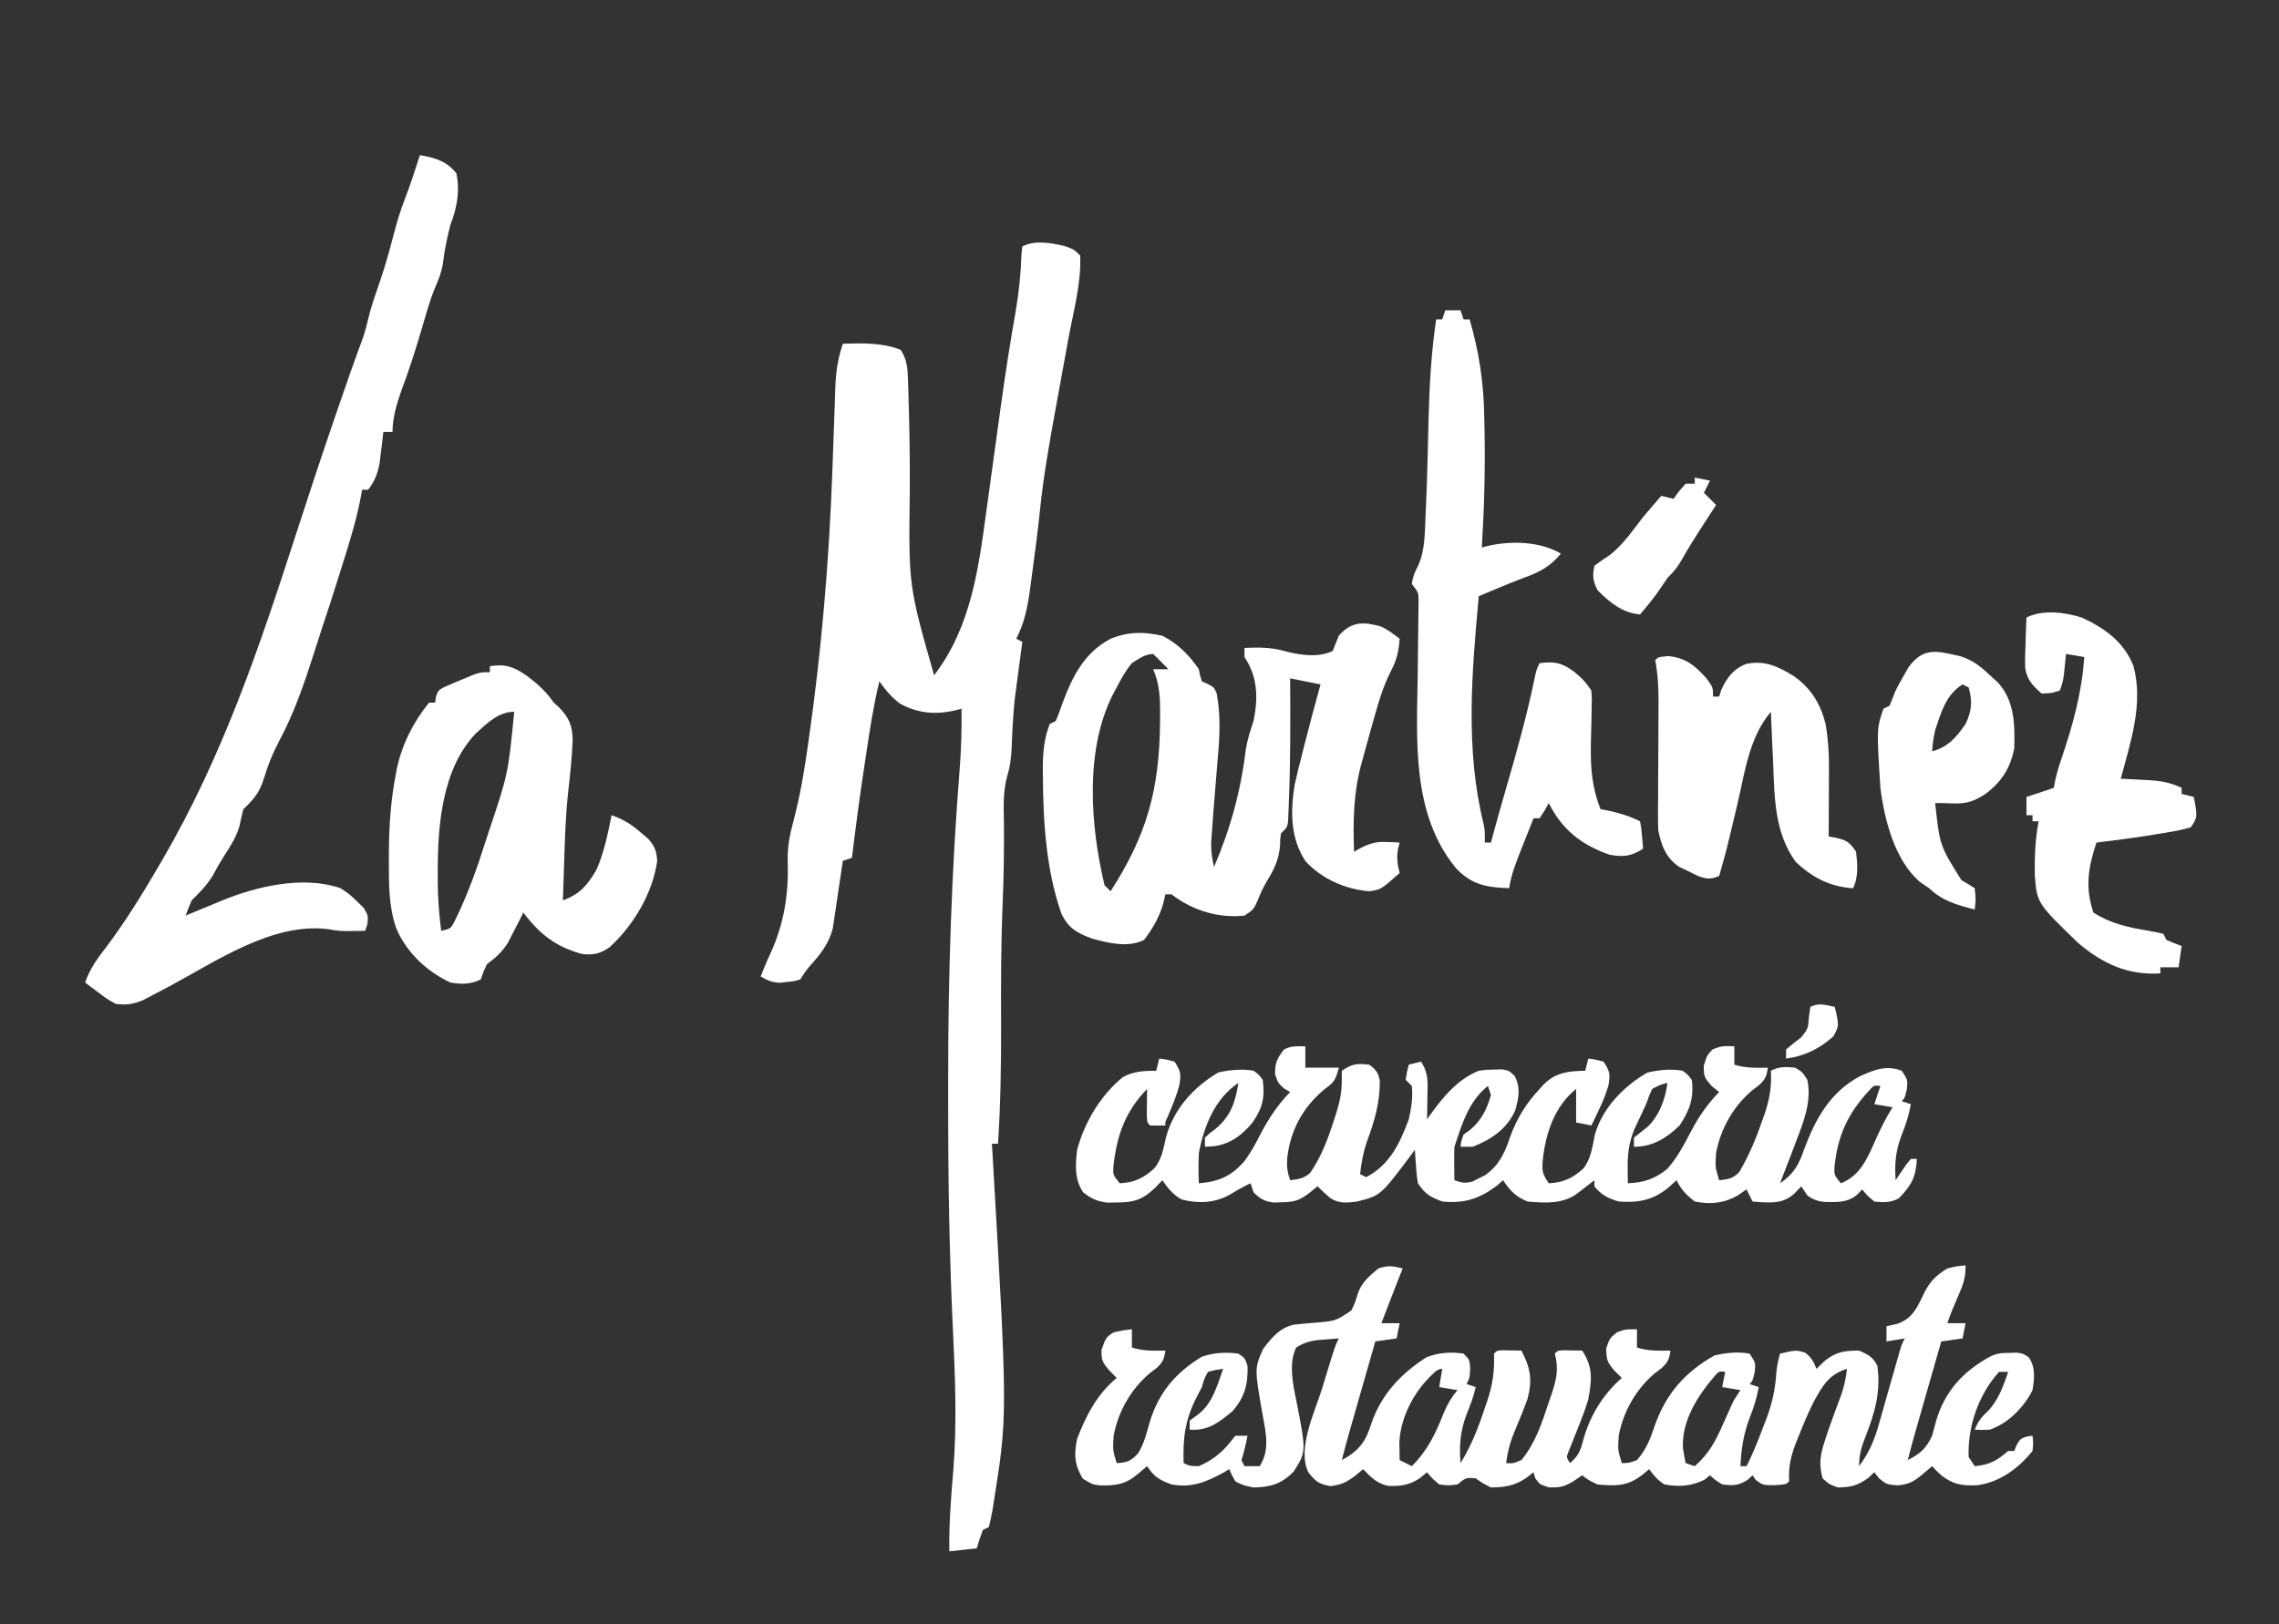 <?xml version="1.0" encoding="UTF-8"?>
<svg version="1.1" xmlns="http://www.w3.org/2000/svg" width="749" height="534">
<rect width="100%" height="100%" fill="#333333" stroke="none"/>
<path d="M0 0 C3.125 1.125 3.125 1.125 5.125 3.125 C5.552 12.039 2.9 21.566 1.286 30.309 C0.805 32.917 0.33 35.526 -0.143 38.135 C-1.05 43.133 -1.962 48.129 -2.875 53.125 C-4.927 64.364 -6.926 75.538 -8.089 86.907 C-8.85 94.229 -9.812 101.52 -10.812 108.812 C-10.97 110.019 -11.128 111.226 -11.291 112.469 C-12.134 118.501 -13.083 123.691 -15.875 129.125 C-15.215 129.455 -14.555 129.785 -13.875 130.125 C-14.008 131.103 -14.141 132.082 -14.277 133.09 C-14.819 137.1 -15.349 141.112 -15.875 145.125 C-15.981 145.918 -16.086 146.711 -16.195 147.527 C-16.632 151.083 -16.91 154.625 -17.086 158.203 C-17.124 158.949 -17.162 159.695 -17.201 160.463 C-17.273 161.95 -17.338 163.436 -17.395 164.923 C-17.559 168.355 -17.88 171.142 -18.906 174.453 C-20.223 179.445 -20.041 184.114 -19.938 189.25 C-19.841 198.395 -19.988 207.488 -20.375 216.625 C-20.906 229.669 -20.915 242.685 -20.865 255.737 C-20.819 268.894 -21.023 281.99 -21.875 295.125 C-22.535 295.125 -23.195 295.125 -23.875 295.125 C-23.82 296.073 -23.764 297.021 -23.707 297.998 C-18.702 384.338 -18.702 384.338 -23.312 413.188 C-23.435 413.968 -23.557 414.749 -23.683 415.553 C-24.007 417.425 -24.432 419.278 -24.875 421.125 C-25.535 421.455 -26.195 421.785 -26.875 422.125 C-27.602 424.104 -28.273 426.105 -28.875 428.125 C-31.845 428.455 -34.815 428.785 -37.875 429.125 C-38.007 420.261 -37.351 411.555 -36.586 402.729 C-35.327 387.13 -35.957 371.641 -36.709 356.038 C-37.863 331.642 -38.272 307.281 -38.252 282.86 C-38.25 279.751 -38.252 276.642 -38.254 273.532 C-38.264 239.629 -37.172 205.909 -34.485 172.11 C-33.966 165.432 -33.771 158.823 -33.875 152.125 C-34.488 152.285 -35.1 152.445 -35.731 152.61 C-42.204 154.165 -48.305 153.689 -54.113 150.414 C-56.941 148.345 -58.818 145.953 -60.875 143.125 C-62.702 150.695 -63.905 158.329 -65.052 166.024 C-65.371 168.159 -65.695 170.294 -66.02 172.428 C-67.462 181.975 -68.721 191.538 -69.875 201.125 C-70.865 201.455 -71.855 201.785 -72.875 202.125 C-73.033 203.222 -73.033 203.222 -73.195 204.341 C-73.681 207.666 -74.184 210.989 -74.688 214.312 C-74.853 215.463 -75.019 216.613 -75.189 217.799 C-75.36 218.911 -75.531 220.022 -75.707 221.168 C-75.935 222.7 -75.935 222.7 -76.167 224.262 C-77.245 228.621 -79.519 231.902 -82.438 235.25 C-84.915 238.061 -84.915 238.061 -86.875 241.125 C-88.898 241.707 -88.898 241.707 -91.25 241.938 C-92.021 242.026 -92.792 242.115 -93.586 242.207 C-96.173 242.114 -97.666 241.431 -99.875 240.125 C-98.873 237.555 -97.833 235.035 -96.656 232.539 C-92.158 222.748 -90.636 212.933 -91 202.188 C-91.103 197.396 -90.289 193.378 -89.027 188.762 C-86.866 180.53 -85.487 172.297 -84.312 163.875 C-84.208 163.145 -84.104 162.415 -83.997 161.663 C-79.915 133.076 -77.473 104.43 -76.379 75.578 C-76.316 73.928 -76.316 73.928 -76.251 72.245 C-76.04 66.711 -75.841 61.176 -75.66 55.64 C-75.586 53.584 -75.512 51.528 -75.438 49.473 C-75.41 48.532 -75.383 47.592 -75.355 46.623 C-75.16 41.456 -74.533 37.029 -72.875 32.125 C-66.576 31.922 -59.818 31.743 -53.875 34.125 C-51.767 37.351 -51.577 40.146 -51.461 43.945 C-51.403 45.689 -51.403 45.689 -51.344 47.467 C-51.313 48.715 -51.282 49.964 -51.25 51.25 C-51.192 53.187 -51.192 53.187 -51.133 55.164 C-50.9 63.673 -50.838 72.175 -50.875 80.688 C-51.273 111.658 -51.273 111.658 -42.875 141.125 C-30.873 125.42 -28.332 106.55 -25.754 87.504 C-25.566 86.148 -25.379 84.792 -25.19 83.436 C-24.601 79.187 -24.019 74.937 -23.438 70.688 C-22.672 65.105 -21.903 59.523 -21.129 53.941 C-21.035 53.264 -20.941 52.586 -20.845 51.888 C-19.446 41.808 -17.894 31.763 -16.12 21.742 C-14.994 15.294 -14.353 8.991 -14.148 2.441 C-14.058 1.677 -13.968 0.913 -13.875 0.125 C-9.572 -2.027 -4.513 -1.019 0 0 Z M-19.875 153.125 C-18.875 156.125 -18.875 156.125 -18.875 156.125 Z " fill="#FFFFFF" transform="translate(349.875,80.875)"/>
<path d="M0 0 C-0.276 0.684 -0.552 1.369 -0.836 2.074 C-2.124 5.311 -3.377 8.56 -4.625 11.812 C-5.294 13.555 -5.294 13.555 -5.977 15.332 C-6.314 16.212 -6.652 17.093 -7 18 C-5.02 18 -3.04 18 -1 18 C-1.495 20.475 -1.495 20.475 -2 23 C-4.31 23.33 -6.62 23.66 -9 24 C-10.407 28.911 -11.813 33.822 -13.218 38.734 C-13.695 40.404 -14.174 42.074 -14.652 43.745 C-15.34 46.147 -16.028 48.55 -16.715 50.953 C-17.035 52.071 -17.035 52.071 -17.362 53.211 C-18.291 56.463 -19.192 59.715 -20 63 C-14.326 59.933 -12.119 56.924 -10.25 50.812 C-6.907 41.257 -0.589 34.602 7.812 29.188 C11.879 27.673 15.698 27.338 20 28 C22 30 22 30 22.188 33 C22 36 22 36 21 38 C21.99 38.33 22.98 38.66 24 39 C23.292 42.203 22.172 45.09 20.938 48.125 C18.91 53.563 18.551 58.25 19 64 C22.465 58.412 24.686 52.793 26.75 46.562 C27.066 45.66 27.382 44.757 27.707 43.826 C29.559 38.291 30.241 33.822 30 28 C31 27 31 27 32.848 26.902 C34.898 26.935 36.949 26.967 39 27 C42.046 32.727 42.667 36.701 41 43 C39.794 46.236 38.546 49.429 37.172 52.596 C35.537 56.397 34.505 59.891 34 64 C36.341 64.122 36.341 64.122 39 63 C43.509 57.606 45.724 50.959 47.875 44.375 C48.195 43.46 48.514 42.545 48.844 41.602 C50.495 36.635 51.365 33.208 50 28 C51 27 51 27 52.848 26.902 C54.898 26.935 56.949 26.967 59 27 C62.639 32.532 62.144 36.765 61 43 C59.985 46.417 58.714 49.698 57.375 53 C56.709 54.664 56.05 56.331 55.398 58 C55.106 58.722 54.814 59.444 54.513 60.188 C53.758 62.078 53.758 62.078 55 64 C57.714 61.675 58.499 59.885 59.312 56.438 C61.559 48.391 65.735 41.528 72 36 C71.154 35.154 70.309 34.309 69.438 33.438 C67.164 30.704 67.004 30.109 66.875 26.312 C68 23 68 23 70.312 21.062 C73 20 73 20 77 20 C77 21.98 77 23.96 77 26 C80.674 27.176 84.169 27.074 88 27 C87.635 29.731 87.197 30.817 85.145 32.719 C84.375 33.307 83.605 33.894 82.812 34.5 C76.672 39.71 72.501 47.028 71 55 C70.694 59.657 70.694 59.657 72 64 C74.372 63.962 74.372 63.962 77 63 C80.035 59.505 81.353 56.117 82.812 51.75 C86.504 41.192 92.783 34.071 102.438 28.625 C106.22 27.703 110.149 27.296 114 28 C116 31 116 31 115.688 34.125 C115 37 115 37 114 38 C114.99 38.33 115.98 38.66 117 39 C116.377 42.615 115.366 45.788 114 49.188 C112.021 54.464 111.243 59.39 111 65 C111.66 65 112.32 65 113 65 C115.191 60.742 116.872 56.35 118.562 51.875 C118.879 51.071 119.195 50.266 119.521 49.438 C121.44 44.337 122.46 39.674 122.804 34.231 C122.995 32.059 123.414 30.097 124 28 C129.318 26.791 129.318 26.791 132.25 27.688 C134.311 29.233 135.052 30.63 136 33 C136.825 32.196 137.65 31.391 138.5 30.562 C142.289 27.418 145.097 27 150 27 C152.998 28.34 154.528 29.056 156 32 C157.18 40.496 155.189 47.408 152.135 55.211 C150.751 58.747 150 61.146 150 65 C153.314 60.494 155.062 56.415 156.543 51.047 C156.864 49.935 156.864 49.935 157.191 48.8 C157.867 46.453 158.527 44.102 159.188 41.75 C159.861 39.385 160.538 37.021 161.216 34.657 C161.635 33.191 162.052 31.724 162.465 30.257 C163.892 25.216 163.892 25.216 165 23 C163.02 23.33 161.04 23.66 159 24 C159 22.35 159 20.7 159 19 C160.196 18.732 161.393 18.464 162.625 18.188 C167.897 16.266 169.213 12.489 171.57 7.672 C173.578 3.921 175.4 2.25 179 0 C182.375 -0.812 182.375 -0.812 185 -1 C185 3.202 184.223 5.265 182.562 9.062 C181.273 12.034 180.024 14.927 179 18 C180.98 18 182.96 18 185 18 C184.67 19.65 184.34 21.3 184 23 C181.69 23.33 179.38 23.66 177 24 C175.593 28.911 174.187 33.822 172.782 38.734 C172.305 40.404 171.826 42.074 171.348 43.745 C170.66 46.147 169.972 48.55 169.285 50.953 C169.072 51.698 168.858 52.443 168.638 53.211 C167.709 56.463 166.808 59.715 166 63 C170.095 60.897 172.045 59.177 174 55 C174.427 53.44 174.843 51.877 175.25 50.312 C178.118 40.394 184.078 33.924 193 29 C195.327 27.837 196.847 27.801 199.438 27.75 C200.22 27.724 201.002 27.698 201.809 27.672 C204 28 204 28 205.758 29.246 C208.081 32.526 207.586 36.162 207 40 C204.173 45.654 199.08 50.843 193 53 C190.25 53.125 190.25 53.125 188 53 C189.113 50.269 190.144 48.871 192.375 46.875 C195.887 43.028 197.308 38.869 199 34 C198.01 34 197.02 34 196 34 C189.253 41.432 185.621 51.989 186 62 C186.66 62.99 187.32 63.98 188 65 C192.924 64.542 195.287 63.197 199 60 C199.66 60 200.32 60 201 60 C201.371 59.041 201.371 59.041 201.75 58.062 C203 56 203 56 205.125 55.25 C205.744 55.167 206.363 55.085 207 55 C207.254 57.242 207.254 57.242 207 60 C202.391 65.706 196.131 70.379 188.742 71.273 C183.983 71.478 180.843 71.052 177 68 C175.188 66.312 175.188 66.312 174 65 C173.051 65.804 172.102 66.609 171.125 67.438 C168.169 69.944 166.617 70.943 162.625 71.312 C159 71 159 71 156.562 69 C156.047 68.34 155.531 67.68 155 67 C154.319 67.639 153.639 68.279 152.938 68.938 C149.436 71.396 147.26 71.924 143 72 C140.125 70.938 140.125 70.938 138 69 C136.751 64.373 137.183 61.315 138.688 56.812 C139.244 55.119 139.244 55.119 139.812 53.391 C141.22 49.372 142.696 45.381 144.184 41.391 C145.129 38.621 145.686 35.909 146 33 C139.938 34.904 137.875 38.712 134.938 44.126 C133.112 47.773 131.567 51.524 130.062 55.312 C129.756 56.077 129.449 56.841 129.133 57.629 C127.496 61.943 126.761 65.321 127 70 C126 71 126 71 122.125 71.25 C118.297 71.223 118.297 71.223 116 69.5 C115.67 69.005 115.34 68.51 115 68 C114.464 68.495 113.927 68.99 113.375 69.5 C110.318 71.431 108.562 71.445 105 71 C102.625 69.5 102.625 69.5 101 68 C100.381 68.495 99.763 68.99 99.125 69.5 C94.744 71.603 90.779 71.877 86 71 C83.721 69.541 82.652 68.203 81 66 C80.216 66.639 79.433 67.279 78.625 67.938 C73.912 71.64 69.859 71.552 64 71 C60.875 69.5 60.875 69.5 59 68 C57.989 68.681 56.979 69.361 55.938 70.062 C52.91 71.792 51.873 72 48.188 72 C45 71 45 71 43.562 68.938 C43.377 68.298 43.191 67.659 43 67 C42.175 67.639 41.35 68.279 40.5 68.938 C36.651 71.486 33.613 71.927 29 72 C26.188 70.562 26.188 70.562 24 69 C20.815 68.723 20.815 68.723 18 71 C15.062 71.375 15.062 71.375 12 71 C9.625 69 9.625 69 8 67 C7.196 67.66 6.391 68.32 5.562 69 C2.143 71.256 -0.756 71.63 -4.809 71.473 C-8.517 70.673 -10.387 68.68 -13 66 C-14.011 66.825 -15.021 67.65 -16.062 68.5 C-18.886 70.506 -20.122 71.019 -23.688 71.562 C-27.512 70.913 -28.676 70.039 -31 67 C-34.801 59.398 -28.885 47.163 -26.5 39.5 C-26.079 38.117 -25.658 36.735 -25.238 35.352 C-22.198 25.397 -22.198 25.397 -21 23 C-22.584 23.115 -24.167 23.242 -25.75 23.375 C-26.632 23.445 -27.513 23.514 -28.422 23.586 C-31.024 24.004 -32.774 24.606 -35 26 C-37.532 31.065 -36.115 37.911 -35 43.25 C-31.663 60.248 -31.663 60.248 -35.812 66.75 C-39.787 70.839 -43.416 71.905 -49 72 C-52.375 71.312 -52.375 71.312 -55 70 C-56.164 67.918 -56.164 67.918 -57 66 C-57.617 66.361 -58.235 66.722 -58.871 67.094 C-64.683 70.278 -69.346 72.183 -76 71 C-80.067 69.447 -81.575 68.637 -84 65 C-84.949 65.804 -85.897 66.609 -86.875 67.438 C-91.064 70.989 -94.041 71.423 -99.512 71.328 C-102 71 -102 71 -105.125 69.125 C-107.876 64.541 -108.088 61.212 -107 56 C-104.027 48.278 -100.464 41.361 -94 36 C-94.846 35.134 -95.691 34.267 -96.562 33.375 C-98.692 30.823 -99 30.304 -99 26.812 C-97.52 22.651 -97.52 22.651 -95 21 C-91.812 20.312 -91.812 20.312 -89 20 C-89 21.98 -89 23.96 -89 26 C-85.326 27.176 -81.831 27.074 -78 27 C-78.365 29.731 -78.803 30.817 -80.855 32.719 C-82.01 33.6 -82.01 33.6 -83.188 34.5 C-89.328 39.71 -93.499 47.028 -95 55 C-95.306 59.657 -95.306 59.657 -94 64 C-90.573 63.81 -89.285 63.311 -86.938 60.75 C-85.012 57.579 -84.17 54.248 -83.188 50.688 C-80.34 40.961 -74.637 34.257 -66 29 C-61.948 27.649 -58.236 27.465 -54 28 C-51.875 29.438 -51.875 29.438 -51 32 C-50.762 37.97 -51.974 42.471 -56 47 C-60.535 50.687 -63.971 53.447 -70 53 C-70 52.01 -70 51.02 -70 50 C-69.113 49.361 -68.226 48.721 -67.312 48.062 C-62.495 44.378 -60.99 38.522 -59 33 C-61.47 33.34 -61.47 33.34 -64 34 C-65.18 36.151 -65.18 36.151 -66 39 C-66.651 40.3 -67.319 41.591 -68 42.875 C-71.55 49.974 -72.284 56.165 -72 64 C-69.895 64.979 -69.895 64.979 -67 65 C-62.783 63.138 -59.626 60.783 -56.75 57.188 C-56.172 56.466 -55.595 55.744 -55 55 C-53.68 55 -52.36 55 -51 55 C-51.523 57.763 -52.109 60.326 -53 63 C-52.67 63.66 -52.34 64.32 -52 65 C-50.35 65 -48.7 65 -47 65 C-43.611 59.705 -44.924 54.202 -46 48.375 C-48.715 32.846 -48.715 32.846 -45.855 26.434 C-43.012 22.704 -40.476 19.582 -35.816 18.487 C-33.358 18.198 -30.905 17.998 -28.438 17.812 C-22.011 17.243 -22.011 17.243 -16.859 13.805 C-15.642 11.216 -15.642 11.216 -14.832 8.516 C-13.518 4.541 -11.153 2.674 -8 0 C-4.71 -1.097 -3.287 -0.8 0 0 Z M8.75 35.812 C3.341 41.266 -0.742 49.353 -1.098 57.141 C-1.086 57.837 -1.074 58.533 -1.062 59.25 C-1.042 60.487 -1.021 61.725 -1 63 C0.98 63.99 0.98 63.99 3 65 C8.307 59.693 10.896 54.096 13.605 47.207 C14.825 44.403 16.045 42.324 18 40 C15.03 39.505 15.03 39.505 12 39 C12.33 37.02 12.66 35.04 13 33 C11.155 33 10.04 34.615 8.75 35.812 Z M102.633 35.25 C97.008 41.779 91.644 50.049 92.105 59.059 C92.336 60.717 92.659 62.361 93 64 C93.99 64.33 94.98 64.66 96 65 C100.568 60.998 102.77 56.897 105.188 51.375 C105.866 49.861 106.547 48.348 107.23 46.836 C107.523 46.171 107.816 45.507 108.118 44.822 C109 43 109 43 111 40 C108.03 39.505 108.03 39.505 105 39 C105.33 37.35 105.66 35.7 106 34 C103.937 33.775 103.937 33.775 102.633 35.25 Z " fill="#FFFFFF" transform="translate(461,417)"/>
<path d="M0 0 C0 2.31 0 4.62 0 7 C3.63 7 7.26 7 11 7 C9.879 11.483 9.298 11.837 5.812 14.5 C-0.951 20.303 -4.888 27.685 -5.938 36.562 C-6.129 39.559 -5.97 41.091 -5 44 C-2.288 43.662 -0.493 43.434 1.59 41.602 C5.271 36.203 7.386 30.552 9.375 24.375 C9.638 23.564 9.901 22.752 10.172 21.917 C11.338 18.075 12.001 15.099 11.977 11.039 C11.984 10.036 11.992 9.033 12 8 C15.469 5.687 16.922 5.575 21 6 C23.155 7.591 23.9 8.537 24.469 11.172 C24.558 18.517 22.732 24.617 20.191 31.422 C18.985 35.046 18.421 38.222 18 42 C18.66 42.33 19.32 42.66 20 43 C27.825 38.848 30.978 31.985 34 24 C34.82 20.308 35.399 16.778 35 13 C34.01 12.01 34.01 12.01 33 11 C33.375 8.375 33.375 8.375 34 6 C35.32 5.67 36.64 5.34 38 5 C40.528 8.792 40.224 11.809 40.125 16.188 C40.116 16.937 40.107 17.687 40.098 18.459 C40.074 20.306 40.038 22.153 40 24 C40.352 23.492 40.704 22.984 41.066 22.461 C45.33 16.517 50.065 10.831 57 8 C59.473 7.664 59.473 7.664 62.062 7.625 C63.348 7.582 63.348 7.582 64.66 7.539 C67 8 67 8 68.809 9.754 C70.846 13.595 70.106 16.914 69 21 C66.265 27.142 61.156 30.61 55 33 C53.68 33 52.36 33 51 33 C51.188 31.25 51.188 31.25 52 29 C52.763 28.443 53.526 27.886 54.312 27.312 C57.916 24.212 59.706 20.563 61 16 C60.67 15.01 60.34 14.02 60 13 C53.672 18.062 51.498 25.506 49 33 C48.931 34.895 48.915 36.792 48.938 38.688 C48.947 39.681 48.956 40.675 48.965 41.699 C48.976 42.458 48.988 43.218 49 44 C51.32 44.797 52.62 45.114 55 44.398 C55.66 44.061 56.32 43.723 57 43.375 C57.66 43.053 58.32 42.73 59 42.398 C63.672 39.131 65.559 35.031 67.312 29.75 C69.615 23.506 72.477 18.857 77 14 C77.483 13.464 77.967 12.928 78.465 12.375 C82.494 8.446 86.642 8.131 92 8 C92.33 6.68 92.66 5.36 93 4 C95.375 4.312 95.375 4.312 98 5 C100.119 8.179 100.251 9.175 99.625 12.816 C98.306 17.425 96.104 21.707 94 26 C92.35 25.67 90.7 25.34 89 25 C89 21.37 89 17.74 89 14 C81.983 19.613 79.048 28.329 78.062 37.062 C77.752 40.904 77.774 41.661 80 45 C84.898 44.761 87.929 43.285 91.48 40.059 C93.929 36.741 94.33 33.083 95.141 29.102 C97.577 20.309 104.608 13.122 112.375 8.625 C116.203 7.714 120.105 7.322 124 8 C125.746 9.32 125.746 9.32 127 11 C127.811 16.907 126.24 21.166 123 26 C118.664 30.222 114.112 33 108 33 C108 32.01 108 31.02 108 30 C109.464 28.835 110.929 27.672 112.402 26.52 C116.331 22.783 118.337 17.303 119 12 C116.524 12.639 116.524 12.639 114 14 C112.935 16.3 112.935 16.3 112 19 C110.723 21.768 109.425 24.526 108.121 27.281 C106.309 31.676 105.874 35.586 105.938 40.312 C105.947 41.196 105.956 42.079 105.965 42.988 C105.976 43.652 105.988 44.316 106 45 C111.231 44.782 114.772 43.609 118.891 40.336 C122.245 36.622 124.429 32.316 126.765 27.914 C129.364 23.02 132.11 18.99 136 15 C135.154 14.319 134.309 13.639 133.438 12.938 C131 10 131 10 130.938 6.375 C132 3 132 3 133.75 1.062 C136.354 -0.167 138.153 -0.237 141 0 C141 1.98 141 3.96 141 6 C144.674 7.176 148.169 7.074 152 7 C151.635 9.731 151.197 10.817 149.145 12.719 C148.375 13.307 147.605 13.894 146.812 14.5 C140.672 19.71 136.501 27.028 135 35 C134.694 39.657 134.694 39.657 136 44 C138.898 43.682 140.532 43.486 142.59 41.348 C145.906 35.725 148.268 29.969 150.375 23.812 C150.638 23.053 150.901 22.293 151.172 21.51 C152.693 16.821 153.274 12.926 153 8 C155.841 6.58 157.855 6.685 161 7 C163.375 8.438 163.375 8.438 165 11 C166.523 18.35 163.572 25.23 161 32 C160.545 33.207 160.09 34.413 159.621 35.656 C158.43 38.777 157.223 41.891 156 45 C160.551 41.953 162.215 38.848 163.938 33.812 C167.714 23.681 172.568 14.899 182.457 9.711 C187.172 7.632 190.935 6.1 196 8 C198 11 198 11 197.688 14.125 C197 17 197 17 196 18 C196.99 18.33 197.98 18.66 199 19 C198.376 22.651 197.334 25.826 195.938 29.25 C193.983 34.449 193.638 38.483 194 44 C194.338 43.495 194.675 42.989 195.023 42.469 C195.469 41.819 195.915 41.169 196.375 40.5 C197.036 39.525 197.036 39.525 197.711 38.531 C198.136 38.026 198.562 37.521 199 37 C199.66 37 200.32 37 201 37 C200.631 43.154 199.171 45.727 195 50 C192.159 51.42 190.145 51.315 187 51 C184.625 49 184.625 49 183 47 C182.567 47.474 182.134 47.949 181.688 48.438 C178.511 51.379 175.098 51.217 170.934 51.156 C168.517 50.961 166.96 50.433 165 49 C164.34 48.01 163.68 47.02 163 46 C162.216 46.825 161.433 47.65 160.625 48.5 C156.944 51.641 153.645 51.417 148.977 51.176 C148.324 51.118 147.672 51.06 147 51 C146.01 49.02 146.01 49.02 145 47 C144.051 47.66 143.102 48.32 142.125 49 C137.566 51.585 133.125 52.032 128 51 C125.176 48.81 123.585 47.17 122 44 C121.134 44.784 120.267 45.568 119.375 46.375 C114.329 50.547 109.499 51.473 103 51 C99.568 49.986 97.24 48.829 95 46 C95 45.34 95 44.68 95 44 C94.186 44.632 94.186 44.632 93.355 45.277 C92.282 46.099 92.282 46.099 91.188 46.938 C90.48 47.483 89.772 48.028 89.043 48.59 C84.22 51.919 78.63 51.462 73 51 C69.186 49.411 67.25 47.434 65 44 C64.319 44.598 63.639 45.196 62.938 45.812 C57.062 50.188 52.169 51.683 45 51 C40.977 49.436 39.409 48.613 37 45 C36.586 42.301 36.586 42.301 36.375 39.312 C36.263 37.822 36.263 37.822 36.148 36.301 C36.075 35.162 36.075 35.162 36 34 C35.576 34.58 35.152 35.16 34.715 35.758 C24.72 49.07 24.72 49.07 17 51 C13.625 51.43 11.174 51.739 8.219 49.879 C6.751 48.657 5.367 47.334 4 46 C3.216 46.639 2.433 47.279 1.625 47.938 C-1.838 50.658 -3.542 51.173 -7.875 51.25 C-8.739 51.276 -9.602 51.302 -10.492 51.328 C-13.51 50.933 -14.819 50.093 -17 48 C-17.33 47.01 -17.66 46.02 -18 45 C-20.256 46.086 -22.374 47.233 -24.5 48.562 C-29.629 51.511 -34.936 51.784 -40.688 50.312 C-43.566 48.679 -45.098 46.677 -47 44 C-47.742 44.784 -48.485 45.568 -49.25 46.375 C-53.441 50.375 -56.147 51.291 -61.938 51.312 C-62.957 51.329 -63.977 51.346 -65.027 51.363 C-68.458 50.944 -70.271 50.102 -73 48 C-75.918 43.703 -75.575 38.992 -75 34 C-72.556 24.904 -67.297 16.053 -59.945 10.086 C-56.499 8.162 -52.886 8.018 -49 8 C-48.67 6.68 -48.34 5.36 -48 4 C-45.625 4.312 -45.625 4.312 -43 5 C-40.85 8.224 -40.802 9.203 -41.441 12.887 C-42.363 16.371 -43.754 19.648 -45.16 22.961 C-46.063 24.787 -46.063 24.787 -46 26 C-47.666 26.043 -49.334 26.041 -51 26 C-52 25 -52 25 -52.098 22.496 C-52.08 20.982 -52.08 20.982 -52.062 19.438 C-52.053 18.426 -52.044 17.414 -52.035 16.371 C-52.024 15.589 -52.012 14.806 -52 14 C-59.3 21.466 -62.08 29.601 -63.117 39.906 C-63.16 42.309 -63.16 42.309 -61 45 C-56.065 44.759 -53.088 43.246 -49.523 39.992 C-47.163 36.905 -46.633 33.616 -45.789 29.875 C-43.225 20.533 -36.79 13.414 -28.562 8.562 C-24.751 7.726 -20.863 7.327 -17 8 C-15.258 9.289 -15.258 9.289 -14 11 C-13.208 16.841 -14.077 20.347 -17.449 25.172 C-20.928 29.272 -24.55 32.007 -29.938 32.812 C-30.948 32.874 -31.959 32.936 -33 33 C-33 32.01 -33 31.02 -33 30 C-31.574 28.641 -31.574 28.641 -29.688 27.25 C-24.62 23.124 -22.977 18.451 -22 12 C-29.747 17.225 -33.201 26.005 -35 35 C-35.143 38.341 -35.121 41.658 -35 45 C-28.48 44.478 -24.382 42.718 -20.035 37.758 C-17.873 34.827 -16.268 31.873 -14.625 28.625 C-11.887 23.416 -9.052 19.249 -5 15 C-5.639 14.629 -6.279 14.258 -6.938 13.875 C-9 12 -9 12 -9.938 9.125 C-10.012 5.424 -9.237 3.9 -7 1 C-4.537 -0.231 -2.72 -0.072 0 0 Z M185.195 14.617 C178.127 22.326 174.917 29.481 173.883 39.871 C173.836 42.304 173.836 42.304 176 45 C182.121 42.595 184.548 37.241 187.062 31.5 C188.829 27.489 190.666 23.713 193 20 C190.03 19.505 190.03 19.505 187 19 C187.66 17.02 188.32 15.04 189 13 C186.844 12.778 186.844 12.778 185.195 14.617 Z M38 26 C39 28 39 28 39 28 Z M37 29 C38 31 38 31 38 31 Z " fill="#FFFFFF" transform="translate(429,344)"/>
<path d="M0 0 C2.268 1.153 3.993 2.405 6 4 C5.65 8.197 5.144 10.722 3.176 14.523 C0.522 19.673 -0.996 25.065 -2.562 30.625 C-3.017 32.226 -3.017 32.226 -3.481 33.86 C-4.335 36.903 -5.171 39.95 -6 43 C-6.201 43.727 -6.402 44.453 -6.608 45.202 C-9.219 54.849 -9.324 64.094 -9 74 C-7.666 73.263 -7.666 73.263 -6.305 72.512 C-3.145 71.066 -1.514 70.658 1.875 70.812 C3.047 70.853 3.047 70.853 4.242 70.895 C4.822 70.929 5.402 70.964 6 71 C5.722 72.083 5.722 72.083 5.438 73.188 C4.98 76.128 5.265 78.141 6 81 C-0.132 86.435 -0.132 86.435 -4 87 C-11.795 86.374 -19.638 82.937 -24.938 77.125 C-29.96 69.515 -29.93 60.653 -28.483 51.858 C-27.782 48.698 -27.007 45.569 -26.188 42.438 C-25.796 40.868 -25.796 40.868 -25.396 39.268 C-23.692 32.486 -21.857 25.741 -20 19 C-24.95 18.01 -24.95 18.01 -30 17 C-29.995 17.703 -29.99 18.405 -29.984 19.129 C-29.904 31.612 -29.879 44.088 -30.375 56.562 C-30.421 57.952 -30.421 57.952 -30.469 59.37 C-30.507 60.218 -30.546 61.067 -30.586 61.941 C-30.633 63.05 -30.633 63.05 -30.681 64.182 C-31 66 -31 66 -33 68 C-33.275 69.904 -33.275 69.904 -33.312 72.062 C-33.726 76.751 -35.309 79.876 -37.734 83.855 C-38.912 85.851 -39.786 87.783 -40.625 89.938 C-42 93 -42 93 -45 95 C-53.625 95.941 -62.162 93.28 -69 88 C-69.66 88 -70.32 88 -71 88 C-71.227 88.99 -71.454 89.98 -71.688 91 C-72.954 95.463 -75.197 99.317 -78 103 C-83.298 105.649 -89.818 104.022 -95.25 102.5 C-100.067 100.725 -102.813 99.138 -105.117 94.504 C-110.155 80.214 -111.156 64.42 -111.25 49.375 C-111.259 48.451 -111.269 47.526 -111.278 46.574 C-111.254 41.351 -110.867 36.903 -109 32 C-108.01 31.505 -108.01 31.505 -107 31 C-106.188 29.024 -105.451 27.018 -104.75 25 C-101.444 16.183 -97.597 8.526 -89 4 C-83.236 1.607 -78.014 1.644 -72 3 C-67.006 5.497 -63.114 9.375 -60 14 C-59.862 14.691 -59.724 15.382 -59.582 16.094 C-59.39 16.723 -59.198 17.352 -59 18 C-58.355 18.281 -57.71 18.562 -57.045 18.852 C-55 20 -55 20 -54.143 21.904 C-52.76 29.285 -53.135 36.175 -53.812 43.625 C-54.013 46.108 -54.214 48.591 -54.414 51.074 C-54.565 52.858 -54.565 52.858 -54.72 54.677 C-55.078 58.929 -55.4 63.181 -55.688 67.438 C-55.774 68.612 -55.86 69.786 -55.949 70.996 C-55.997 73.847 -55.686 76.242 -55 79 C-49.545 66.237 -46.212 54.035 -44.527 40.191 C-43.993 36.959 -43.057 34.095 -42 31 C-40.52 23.383 -40.57 16.645 -45 10 C-45 9.01 -45 8.02 -45 7 C-40.486 6.812 -36.312 6.765 -31.938 8 C-27.095 9.363 -20.623 10.312 -16 8 C-15.326 6.336 -14.66 4.669 -14 3 C-9.806 -1.83 -5.802 -1.639 0 0 Z M-82 12 C-84.061 14.466 -85.519 17.156 -87 20 C-87.669 21.243 -87.669 21.243 -88.352 22.512 C-97.511 40.858 -95.643 65.49 -91 85 C-90.34 85.66 -89.68 86.32 -89 87 C-76.988 68.373 -72.92 53.328 -72.75 31.312 C-72.736 29.771 -72.736 29.771 -72.721 28.198 C-72.744 23.074 -72.943 18.791 -75 14 C-73.35 14 -71.7 14 -70 14 C-71.645 12.312 -73.313 10.646 -75 9 C-77.711 9 -79.784 10.636 -82 12 Z " fill="#FFFFFF" transform="translate(454,206)"/>
<path d="M0 0 C4.895 0.829 8.855 1.963 12 6 C13.195 11.949 12.187 17.41 10 23 C8.925 27.184 8.08 31.336 7.562 35.625 C7.047 38.717 6.116 41.02 4.863 43.859 C3.109 48.212 1.885 52.751 0.562 57.25 C-1.455 64.097 -3.597 70.836 -6.128 77.512 C-7.632 81.803 -9 86.424 -9 91 C-9.99 91 -10.98 91 -12 91 C-12.164 92.429 -12.164 92.429 -12.332 93.887 C-12.57 95.768 -12.57 95.768 -12.812 97.688 C-13.039 99.55 -13.039 99.55 -13.27 101.449 C-13.991 104.954 -14.846 107.163 -17 110 C-17.66 110 -18.32 110 -19 110 C-19.139 110.829 -19.139 110.829 -19.281 111.676 C-20.711 119.501 -23.037 126.99 -25.438 134.562 C-25.837 135.838 -26.236 137.113 -26.635 138.389 C-28.46 144.205 -30.317 150.008 -32.264 155.784 C-33.123 158.37 -33.942 160.968 -34.762 163.566 C-37.977 173.64 -41.274 183.324 -46.273 192.662 C-48.367 196.595 -49.901 200.425 -51.188 204.688 C-52.615 209.402 -54.403 211.593 -58 215 C-58.486 216.91 -58.965 218.824 -59.348 220.758 C-60.411 224.414 -62.463 227.412 -64.488 230.609 C-65.775 232.644 -66.932 234.69 -68.062 236.812 C-70.047 240.077 -72.312 242.312 -75 245 C-75.714 246.647 -76.389 248.312 -77 250 C-76.17 249.652 -76.17 249.652 -75.323 249.297 C-72.761 248.23 -70.193 247.178 -67.625 246.125 C-66.32 245.578 -66.32 245.578 -64.988 245.02 C-53.502 240.34 -38.399 236.823 -26.203 240.945 C-24.197 242.145 -22.644 243.346 -21 245 C-20.154 245.825 -19.309 246.65 -18.438 247.5 C-17 250 -17 250 -17.25 252.812 C-17.497 253.534 -17.745 254.256 -18 255 C-19.354 255.028 -20.708 255.047 -22.062 255.062 C-22.817 255.074 -23.571 255.086 -24.348 255.098 C-27 255 -27 255 -30.359 254.426 C-48.592 252.293 -66.763 264.906 -82.125 273.139 C-84.014 274.146 -85.912 275.138 -87.812 276.125 C-89.4 276.964 -89.4 276.964 -91.02 277.82 C-94.368 279.146 -96.433 279.482 -100 279 C-102.773 277.469 -102.773 277.469 -105.375 275.5 C-106.249 274.85 -107.123 274.201 -108.023 273.531 C-109.002 272.773 -109.002 272.773 -110 272 C-108.496 267.472 -105.938 264.046 -103.062 260.312 C-96.753 251.901 -91.298 243.075 -86 234 C-85.589 233.301 -85.179 232.602 -84.755 231.882 C-64.879 197.828 -52.664 161.611 -40.611 124.277 C-36.457 111.416 -32.199 98.596 -27.812 85.812 C-27.544 85.029 -27.276 84.245 -26.999 83.438 C-24.331 75.657 -21.637 67.889 -18.762 60.181 C-17.862 57.606 -17.233 54.989 -16.621 52.332 C-15.598 48.49 -14.247 44.757 -12.962 40.997 C-11.411 36.394 -10.085 31.766 -8.875 27.062 C-7.721 22.611 -6.505 18.316 -4.793 14.051 C-3.009 9.436 -1.543 4.7 0 0 Z " fill="#FFFFFF" transform="translate(138,51)"/>
<path d="M0 0 C1.65 0 3.3 0 5 0 C5.33 0.99 5.66 1.98 6 3 C6.66 3 7.32 3 8 3 C11.166 13.931 12.673 24.075 12.812 35.438 C12.844 36.913 12.875 38.388 12.908 39.863 C13.149 52.593 12.779 65.292 12 78 C12.884 77.759 12.884 77.759 13.786 77.513 C21.596 75.704 31.025 75.917 38 80 C34.457 84.252 31.141 86.021 25.963 87.896 C22.828 89.064 19.746 90.33 16.66 91.625 C15.595 92.071 14.531 92.517 13.434 92.977 C12.631 93.314 11.828 93.652 11 94 C8.715 119.115 6.492 144.37 12.633 169.078 C13 171 13 171 13 175 C13.66 175 14.32 175 15 175 C15.171 174.363 15.342 173.727 15.518 173.071 C16.931 167.843 18.386 162.632 19.902 157.434 C23.407 145.403 26.784 133.426 29.309 121.148 C30 118 30 118 31 116 C35.9 115.387 38.299 115.841 42.312 118.812 C44.815 120.804 46.193 122.289 48 125 C48.179 127.844 48.179 127.844 48.09 131.285 C48.07 132.539 48.05 133.792 48.029 135.084 C47.969 137.709 47.904 140.334 47.834 142.959 C47.722 150.534 48.213 156.916 51 164 C51.759 164.144 52.519 164.289 53.301 164.438 C57.027 165.214 60.59 166.295 64 168 C64.414 170.066 64.414 170.066 64.625 172.562 C64.737 173.802 64.737 173.802 64.852 175.066 C64.901 175.704 64.95 176.343 65 177 C61.181 179.546 58.405 179.781 54 179 C44.754 175.775 38.405 170.809 34 162 C33.546 162.825 33.093 163.65 32.625 164.5 C32.089 165.325 31.552 166.15 31 167 C30.34 167 29.68 167 29 167 C27.847 169.893 26.704 172.79 25.562 175.688 C25.237 176.504 24.912 177.321 24.576 178.162 C23.037 182.082 21.607 185.805 21 190 C13.66 189.71 8.726 188.975 3.48 183.379 C-11.164 165.545 -9.373 141.237 -9.062 119.625 C-9.015 115.847 -8.971 112.069 -8.94 108.291 C-8.921 105.957 -8.891 103.623 -8.85 101.289 C-8.841 100.243 -8.831 99.197 -8.821 98.12 C-8.8 96.741 -8.8 96.741 -8.78 95.334 C-8.84 92.727 -8.84 92.727 -11 90 C-10.709 87.743 -10.069 86.13 -9 84.125 C-6.634 79.096 -6.753 73.284 -6.5 67.812 C-6.459 66.977 -6.417 66.142 -6.375 65.282 C-6.102 59.368 -5.926 53.454 -5.785 47.535 C-5.712 44.482 -5.638 41.428 -5.562 38.375 C-5.544 37.613 -5.525 36.852 -5.506 36.067 C-5.223 24.967 -4.634 13.993 -3 3 C-2.34 3 -1.68 3 -1 3 C-0.67 2.01 -0.34 1.02 0 0 Z " fill="#FFFFFF" transform="translate(475,102)"/>
<path d="M0 0 C5.23 -0.796 7.806 0.189 12.188 3.188 C15.703 5.838 18.503 8.343 21 12 C21.527 12.468 22.054 12.936 22.598 13.418 C26.006 16.811 27.173 19.62 27.195 24.391 C26.986 30.059 26.38 35.682 25.735 41.315 C24.926 48.74 24.672 56.162 24.438 63.625 C24.373 65.561 24.373 65.561 24.307 67.535 C24.201 70.69 24.099 73.845 24 77 C29.643 74.883 31.945 72.139 35 67 C37.528 61.276 38.772 55.112 40 49 C43.917 50.354 46.64 52.083 49.75 54.812 C50.529 55.479 51.307 56.145 52.109 56.832 C54.275 59.315 54.731 60.749 55 64 C53.464 74.754 47.254 85.141 39.316 92.434 C36.19 94.548 34.053 95.047 30.324 94.617 C21.747 92.34 16.272 88.035 11 81 C10.553 81.892 10.105 82.784 9.645 83.703 C8.738 85.459 8.738 85.459 7.812 87.25 C7.221 88.41 6.629 89.57 6.02 90.766 C3.98 94.032 2.049 95.721 -1 98 C-2.19 100.599 -2.19 100.599 -3 103 C-6.296 104.648 -9.452 104.626 -13 104 C-20.755 100.401 -27.697 93.88 -30.875 85.875 C-33.291 78.748 -33.193 71.501 -33.188 64.062 C-33.187 62.948 -33.186 61.834 -33.185 60.686 C-33.123 52.298 -32.571 44.256 -31 36 C-30.783 34.83 -30.783 34.83 -30.562 33.637 C-28.804 25.551 -25.175 18.401 -20 12 C-19.34 12 -18.68 12 -18 12 C-17.918 11.381 -17.835 10.762 -17.75 10.125 C-17 8 -17 8 -15.27 7 C-12.836 5.928 -10.4 4.878 -7.938 3.875 C-7.08 3.522 -6.223 3.169 -5.34 2.805 C-3 2 -3 2 0 2 C0 1.34 0 0.68 0 0 Z M-4.562 22.062 C-15.758 33.703 -17.195 52.559 -17.125 67.938 C-17.129 68.78 -17.133 69.622 -17.137 70.49 C-17.128 76.067 -16.703 81.467 -16 87 C-12.884 86.305 -12.884 86.305 -11.592 83.857 C-7.358 75.294 -4.254 66.584 -1.375 57.5 C-1.136 56.756 -0.897 56.011 -0.651 55.244 C5.997 35.521 5.997 35.521 8 15 C2.812 15 -0.855 18.703 -4.562 22.062 Z " fill="#FFFFFF" transform="translate(161,219)"/>
<path d="M0 0 C5.749 0.471 8.966 3.183 12.688 7.375 C14.812 10.312 14.812 10.312 14.812 13.312 C15.473 13.312 16.133 13.312 16.812 13.312 C17.039 12.591 17.266 11.869 17.5 11.125 C19.388 7.08 21.459 4.217 25.754 2.566 C31.913 1.321 36.123 3.393 41.359 6.574 C47.055 10.61 50.064 15.589 51.812 22.312 C52.611 27.111 52.931 31.697 52.91 36.559 C52.909 37.215 52.907 37.871 52.906 38.546 C52.9 40.614 52.888 42.682 52.875 44.75 C52.87 46.163 52.865 47.577 52.861 48.99 C52.85 52.431 52.833 55.872 52.812 59.312 C53.59 59.448 54.367 59.583 55.168 59.723 C58.708 60.512 59.805 61.264 61.812 64.312 C62.282 68.348 62.661 72.615 60.812 76.312 C53.24 75.829 47.534 72.853 42 67.688 C34.993 58.072 35.006 46.497 34.562 35.125 C34.486 33.489 34.408 31.853 34.328 30.217 C34.138 26.249 33.969 22.281 33.812 18.312 C26.589 26.891 25.279 38.249 22.75 48.938 C22.221 51.159 21.692 53.381 21.16 55.602 C20.832 56.974 20.506 58.346 20.182 59.719 C19.173 63.956 18.035 68.134 16.812 72.312 C13.98 73.466 12.85 73.325 9.902 72.309 C8.862 71.794 7.822 71.28 6.75 70.75 C5.707 70.254 4.664 69.757 3.59 69.246 C-0.698 66.261 -2.172 62.299 -3.188 57.312 C-3.267 55.665 -3.295 54.014 -3.285 52.364 C-3.282 51.382 -3.279 50.401 -3.275 49.39 C-3.267 48.336 -3.259 47.281 -3.25 46.195 C-3.246 45.105 -3.242 44.015 -3.239 42.893 C-3.222 38.231 -3.194 33.569 -3.167 28.908 C-3.149 25.504 -3.137 22.099 -3.125 18.695 C-3.117 17.645 -3.108 16.595 -3.1 15.513 C-3.084 10.634 -3.3 6.126 -4.188 1.312 C-3.188 0.312 -3.188 0.312 0 0 Z " fill="#FFFFFF" transform="translate(548.188,215.688)"/>
<path d="M0 0 C7.514 3.501 13.74 7.957 16.871 15.844 C20.268 28.257 15.923 40.922 12.719 52.941 C13.744 52.99 14.768 53.039 15.824 53.09 C17.185 53.165 18.546 53.24 19.906 53.316 C20.917 53.363 20.917 53.363 21.947 53.41 C25.916 53.642 29.126 54.225 32.719 55.941 C32.719 56.601 32.719 57.261 32.719 57.941 C34.039 58.271 35.359 58.601 36.719 58.941 C37.969 65.566 37.969 65.566 35.719 68.941 C33.283 69.617 31.014 70.106 28.531 70.504 C27.476 70.687 27.476 70.687 26.398 70.874 C19.2 72.096 11.965 73.056 4.719 73.941 C1.998 82.165 0.951 88.637 3.719 96.941 C9.379 100.564 15.145 101.825 21.702 102.902 C23.385 103.19 25.054 103.559 26.719 103.941 C27.049 104.601 27.379 105.261 27.719 105.941 C29.362 106.663 31.029 107.335 32.719 107.941 C32.389 110.251 32.059 112.561 31.719 114.941 C29.739 114.941 27.759 114.941 25.719 114.941 C25.719 115.601 25.719 116.261 25.719 116.941 C15.117 117.633 6.706 113.754 -1.281 106.941 C-14.821 93.85 -14.821 93.85 -15.543 84.582 C-15.625 78.631 -15.396 72.792 -14.281 66.941 C-14.941 66.941 -15.601 66.941 -16.281 66.941 C-16.281 66.281 -16.281 65.621 -16.281 64.941 C-16.941 64.941 -17.601 64.941 -18.281 64.941 C-18.281 62.961 -18.281 60.981 -18.281 58.941 C-15.311 57.951 -12.341 56.961 -9.281 55.941 C-9.148 55.214 -9.016 54.487 -8.879 53.738 C-8.321 51.129 -7.596 48.72 -6.723 46.203 C-2.963 35.084 -0.105 24.681 0.719 12.941 C-2.251 12.446 -2.251 12.446 -5.281 11.941 C-5.342 12.556 -5.402 13.171 -5.465 13.805 C-5.549 14.613 -5.632 15.421 -5.719 16.254 C-5.8 17.054 -5.881 17.855 -5.965 18.68 C-6.281 20.941 -6.281 20.941 -7.281 23.941 C-9.969 24.816 -9.969 24.816 -13.281 24.941 C-16.24 22.326 -17.991 20.594 -18.681 16.665 C-18.773 14.114 -18.718 11.615 -18.594 9.066 C-18.571 8.187 -18.549 7.308 -18.525 6.402 C-18.467 4.248 -18.377 2.094 -18.281 -0.059 C-12.911 -2.744 -5.517 -1.78 0 0 Z " fill="#FFFFFF" transform="translate(684.281,203.059)"/>
<path d="M0 0 C1.11 0.247 2.22 0.495 3.363 0.75 C7.454 2.156 9.663 3.875 12.812 6.812 C14.214 8.091 14.214 8.091 15.645 9.395 C21.121 15.452 21.189 23.127 21 31 C19.704 37.473 16.955 41.799 11.781 45.844 C8.177 48.183 5.724 49.256 1.375 49.125 C0.599 49.107 -0.177 49.089 -0.977 49.07 C-1.644 49.047 -2.312 49.024 -3 49 C-3.66 49 -4.32 49 -5 49 C-3.505 62.944 -3.505 62.944 3.66 74.395 C4.205 74.697 4.751 75 5.312 75.312 C6.199 75.869 7.086 76.426 8 77 C8.375 80.75 8.375 80.75 8 84 C2.156 82.502 -2.52 81.231 -7 77 C-7.969 76.34 -8.939 75.68 -9.938 75 C-18.285 67.897 -21.685 54.516 -23 44 C-24.246 24.526 -24.246 24.526 -22 18 C-21.34 17.67 -20.68 17.34 -20 17 C-19.3 15.347 -18.639 13.677 -18 12 C-17.103 10.27 -16.165 8.561 -15.188 6.875 C-14.707 6.027 -14.226 5.179 -13.73 4.305 C-9.744 -1.005 -6.243 -1.399 0 0 Z M4 10 C-1.522 13.438 -2.971 19.081 -5 25 C-5.55 27.393 -5.833 29.545 -6 32 C-0.749 30.61 1.999 27.312 5 23 C7.044 18.645 7.297 15.649 6 11 C5.34 10.67 4.68 10.34 4 10 Z " fill="#FFFFFF" transform="translate(641,215)"/>
<path d="M0 0 C2.475 0.495 2.475 0.495 5 1 C4.34 2.32 3.68 3.64 3 5 C4.32 6.32 5.64 7.64 7 9 C6.397 9.929 5.793 10.859 5.172 11.816 C4.364 13.065 3.557 14.314 2.75 15.562 C2.354 16.172 1.959 16.781 1.551 17.408 C-0.456 20.517 -2.388 23.642 -4.203 26.867 C-5.716 29.505 -6.87 30.959 -9 33 C-9.619 33.928 -10.238 34.856 -10.875 35.812 C-13.068 39.102 -15.43 42.002 -18 45 C-23.836 44.469 -27.918 41.082 -31.938 37.062 C-33.501 34.028 -33.686 32.361 -33 29 C-31.414 27.819 -29.81 26.654 -28.133 25.605 C-23.64 22.224 -20.457 17.39 -17 13 C-15.023 10.646 -13.014 8.323 -11 6 C-9.68 6.33 -8.36 6.66 -7 7 C-6.402 6.175 -5.804 5.35 -5.188 4.5 C-4.105 3.263 -4.105 3.263 -3 2 C-2.01 2 -1.02 2 0 2 C0 1.34 0 0.68 0 0 Z " fill="#FFFFFF" transform="translate(557,157)"/>
<path d="M0 0 C1.449 6.16 1.449 6.16 -0.438 9.688 C-4.892 13.707 -10.001 16.25 -16 17 C-16 16.01 -16 15.02 -16 14 C-14.367 12.625 -12.698 11.294 -11 10 C-8.744 7.088 -8.744 7.088 -8.5 3.375 C-8.335 2.261 -8.17 1.147 -8 0 C-5.138 -1.431 -3.066 -0.6 0 0 Z " fill="#FFFFFF" transform="translate(603,331)"/>
</svg>
